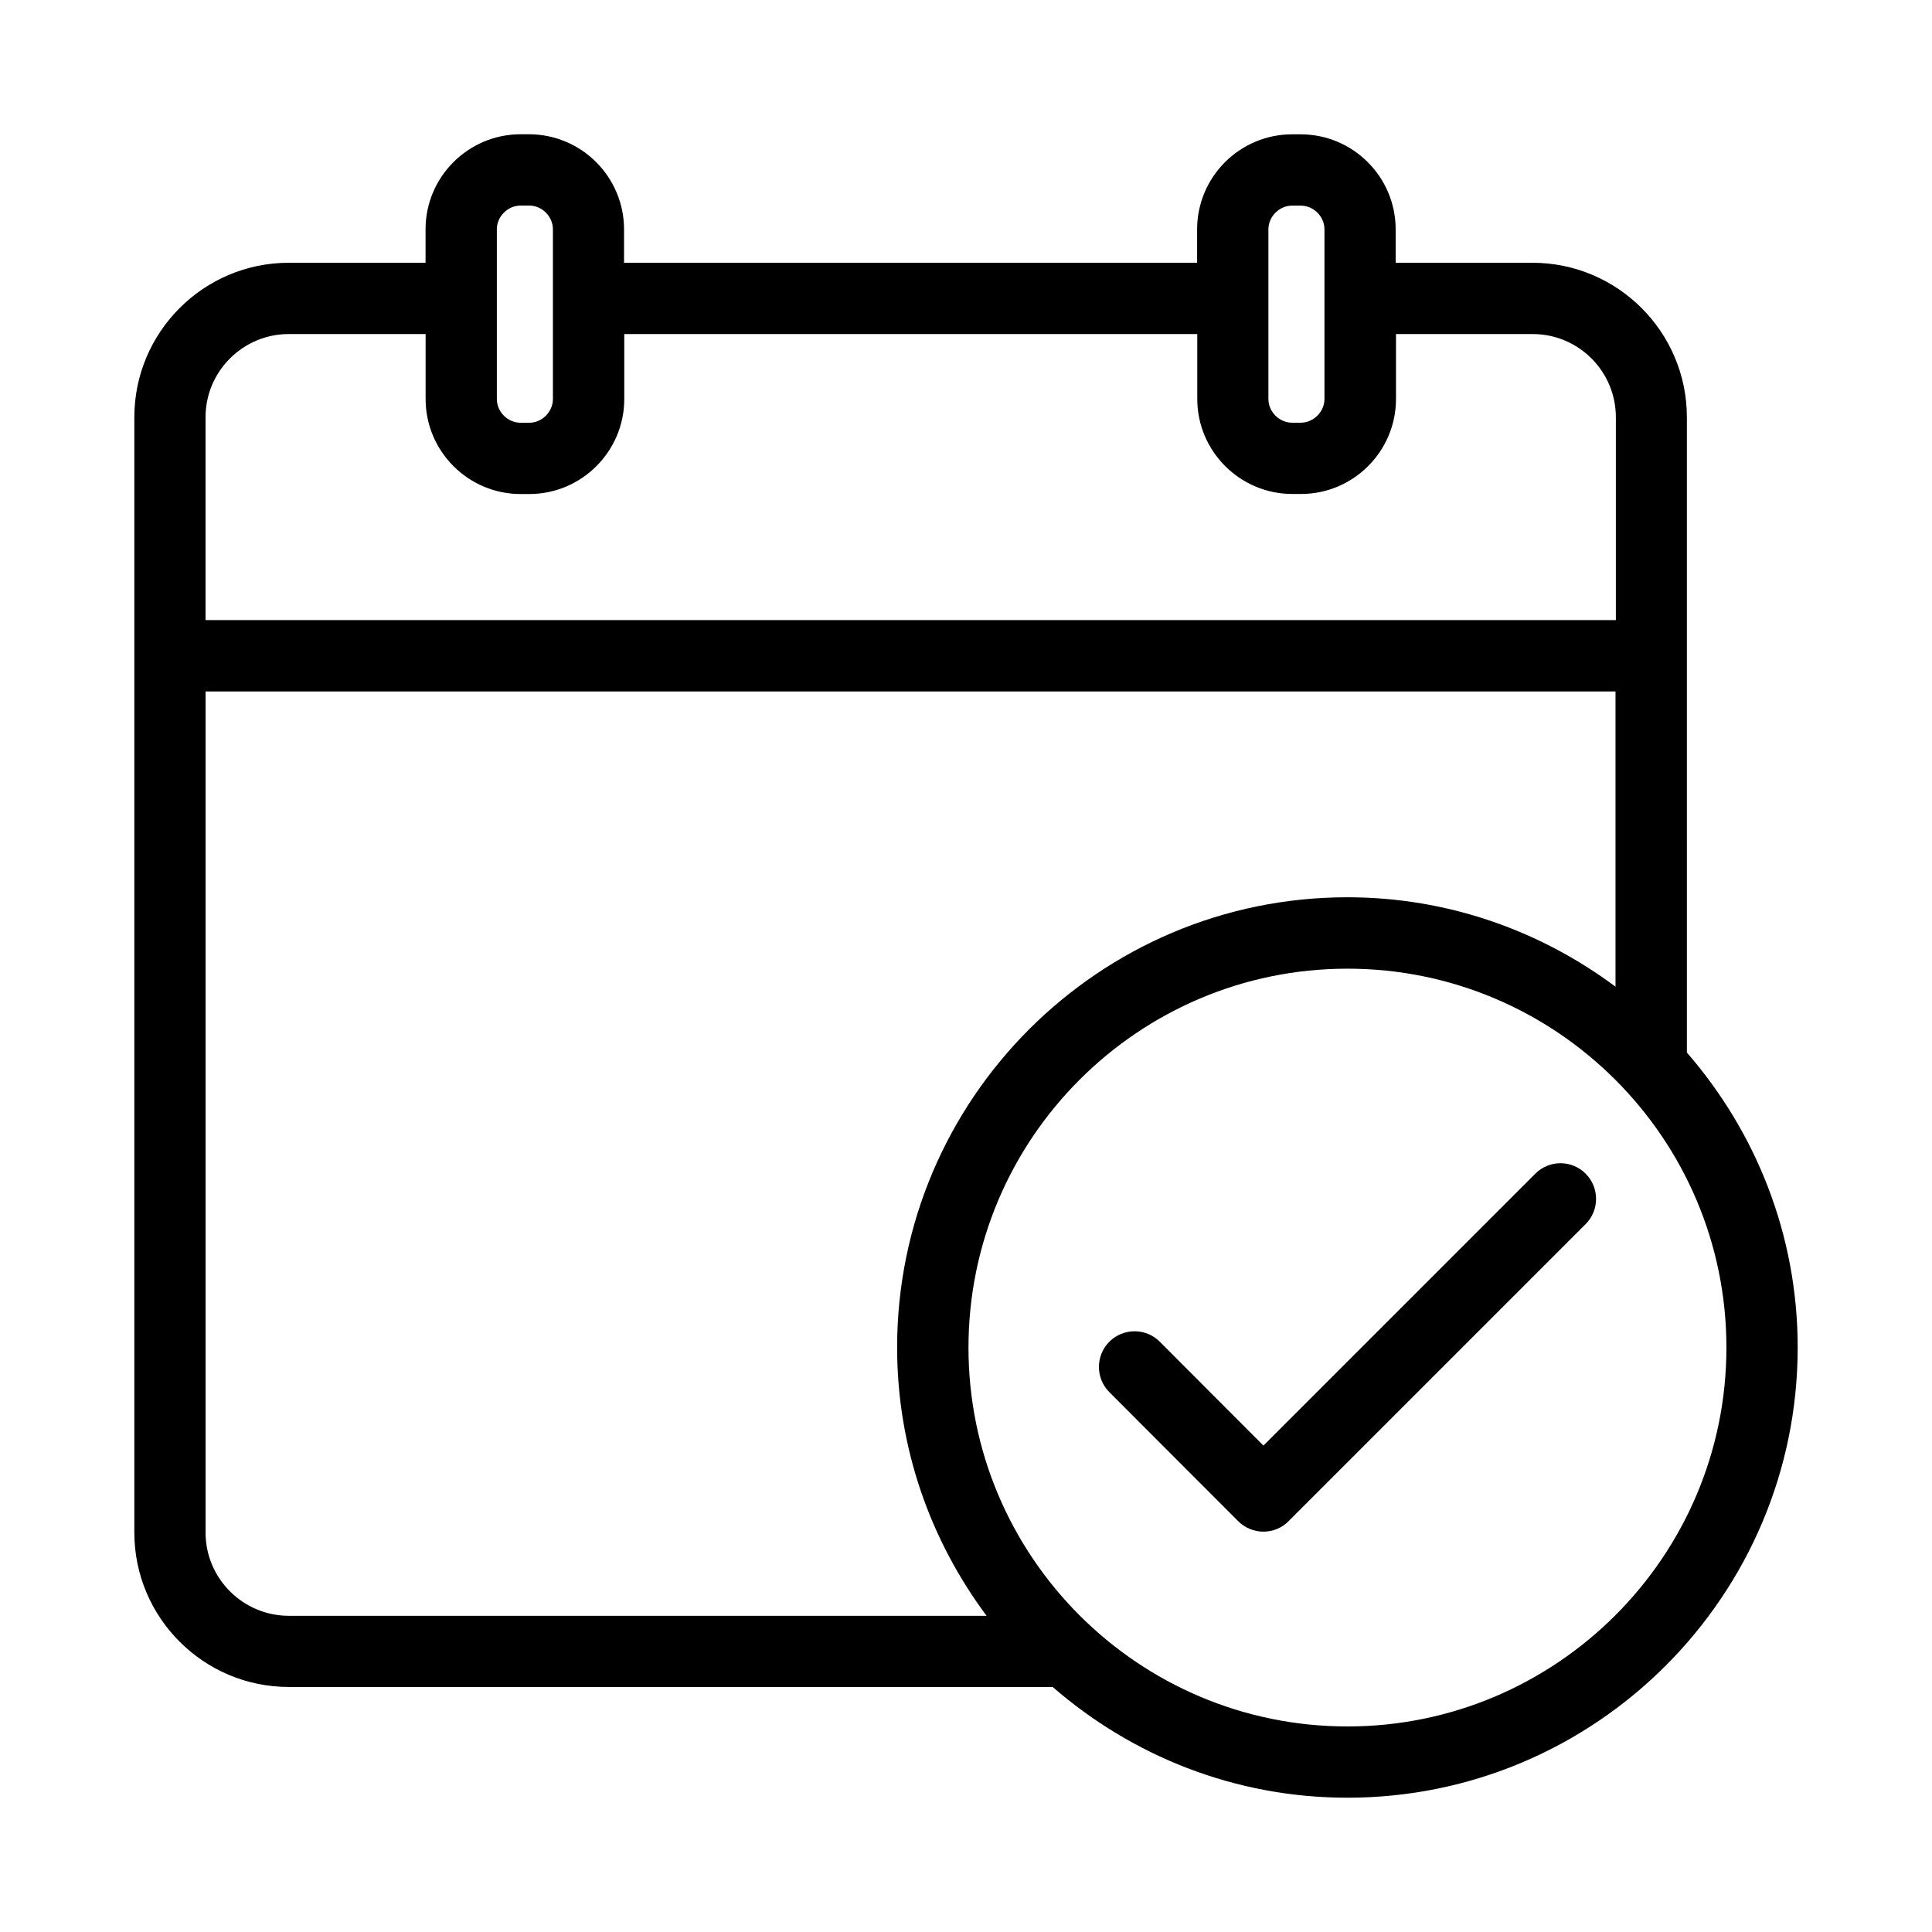 <?xml version="1.0" encoding="UTF-8"?>
<!-- Uploaded to: SVG Repo, www.svgrepo.com, Generator: SVG Repo Mixer Tools -->
<svg fill="#000000" width="800px" height="800px" version="1.1" viewBox="144 144 512 512" xmlns="http://www.w3.org/2000/svg">
 <g>
  <path d="m591.04 254.57c0-22.578-18.359-40.934-40.934-40.934h-36.242v-8.848c0-13.887-11.289-25.191-25.191-25.191h-2.234c-13.902 0-25.191 11.305-25.191 25.191v8.848h-151.87v-8.863c0-13.887-11.305-25.191-25.191-25.191h-2.219c-13.887 0-25.191 11.305-25.191 25.191v8.863h-36.242c-22.578 0-40.934 18.375-40.934 40.934v295.56c0 22.578 18.359 40.934 40.934 40.934h202.44c20.957 18.219 48.207 29.348 78.121 29.348 65.793 0 119.31-53.531 119.31-119.32 0-29.898-11.133-57.184-29.363-78.152zm-110.9-49.781c0-3.418 2.898-6.297 6.297-6.297h2.266c3.434 0 6.297 2.883 6.297 6.297v44.934c0 3.418-2.914 6.297-6.297 6.297h-2.266c-3.418 0-6.297-2.883-6.297-6.297zm-204.47-0.016c0-3.418 2.898-6.297 6.297-6.297h2.266c3.418 0 6.297 2.883 6.297 6.297v44.965c0 3.418-2.898 6.297-6.297 6.297h-2.266c-3.418 0-6.297-2.883-6.297-6.297zm-55.137 27.754h36.258v17.207c0 13.887 11.305 25.191 25.191 25.191h2.266c13.887 0 25.191-11.305 25.191-25.191v-17.207h151.85v17.191c0 13.887 11.32 25.191 25.207 25.191h2.266c13.902 0 25.191-11.305 25.191-25.191v-17.191h36.242c12.137 0 22.027 9.887 22.027 22.043v53.766h-373.75v-53.766c0-12.152 9.902-22.043 22.055-22.043zm-22.055 317.61v-222.9h373.65v78.246c-19.883-14.816-44.398-23.695-71.07-23.695-65.793 0-119.31 53.531-119.31 119.32 0 26.641 8.879 51.199 23.711 71.102h-184.93c-12.152-0.031-22.055-9.902-22.055-22.074zm302.61 51.391c-55.402 0-100.43-45.027-100.43-100.41 0-55.371 45.027-100.41 100.43-100.41s100.43 45.043 100.43 100.41c0.004 55.371-45.059 100.41-100.43 100.41z"/>
  <path d="m550.86 455.05-72.043 72.043-27.457-27.52c-3.684-3.699-9.652-3.684-13.367-0.016-3.668 3.684-3.699 9.652-0.016 13.367l34.148 34.195c1.762 1.777 4.203 2.785 6.691 2.785 2.504 0 4.93-0.992 6.676-2.785l78.719-78.719c3.684-3.668 3.684-9.668 0-13.367-3.703-3.699-9.668-3.684-13.352 0.016z"/>
 </g>
</svg>